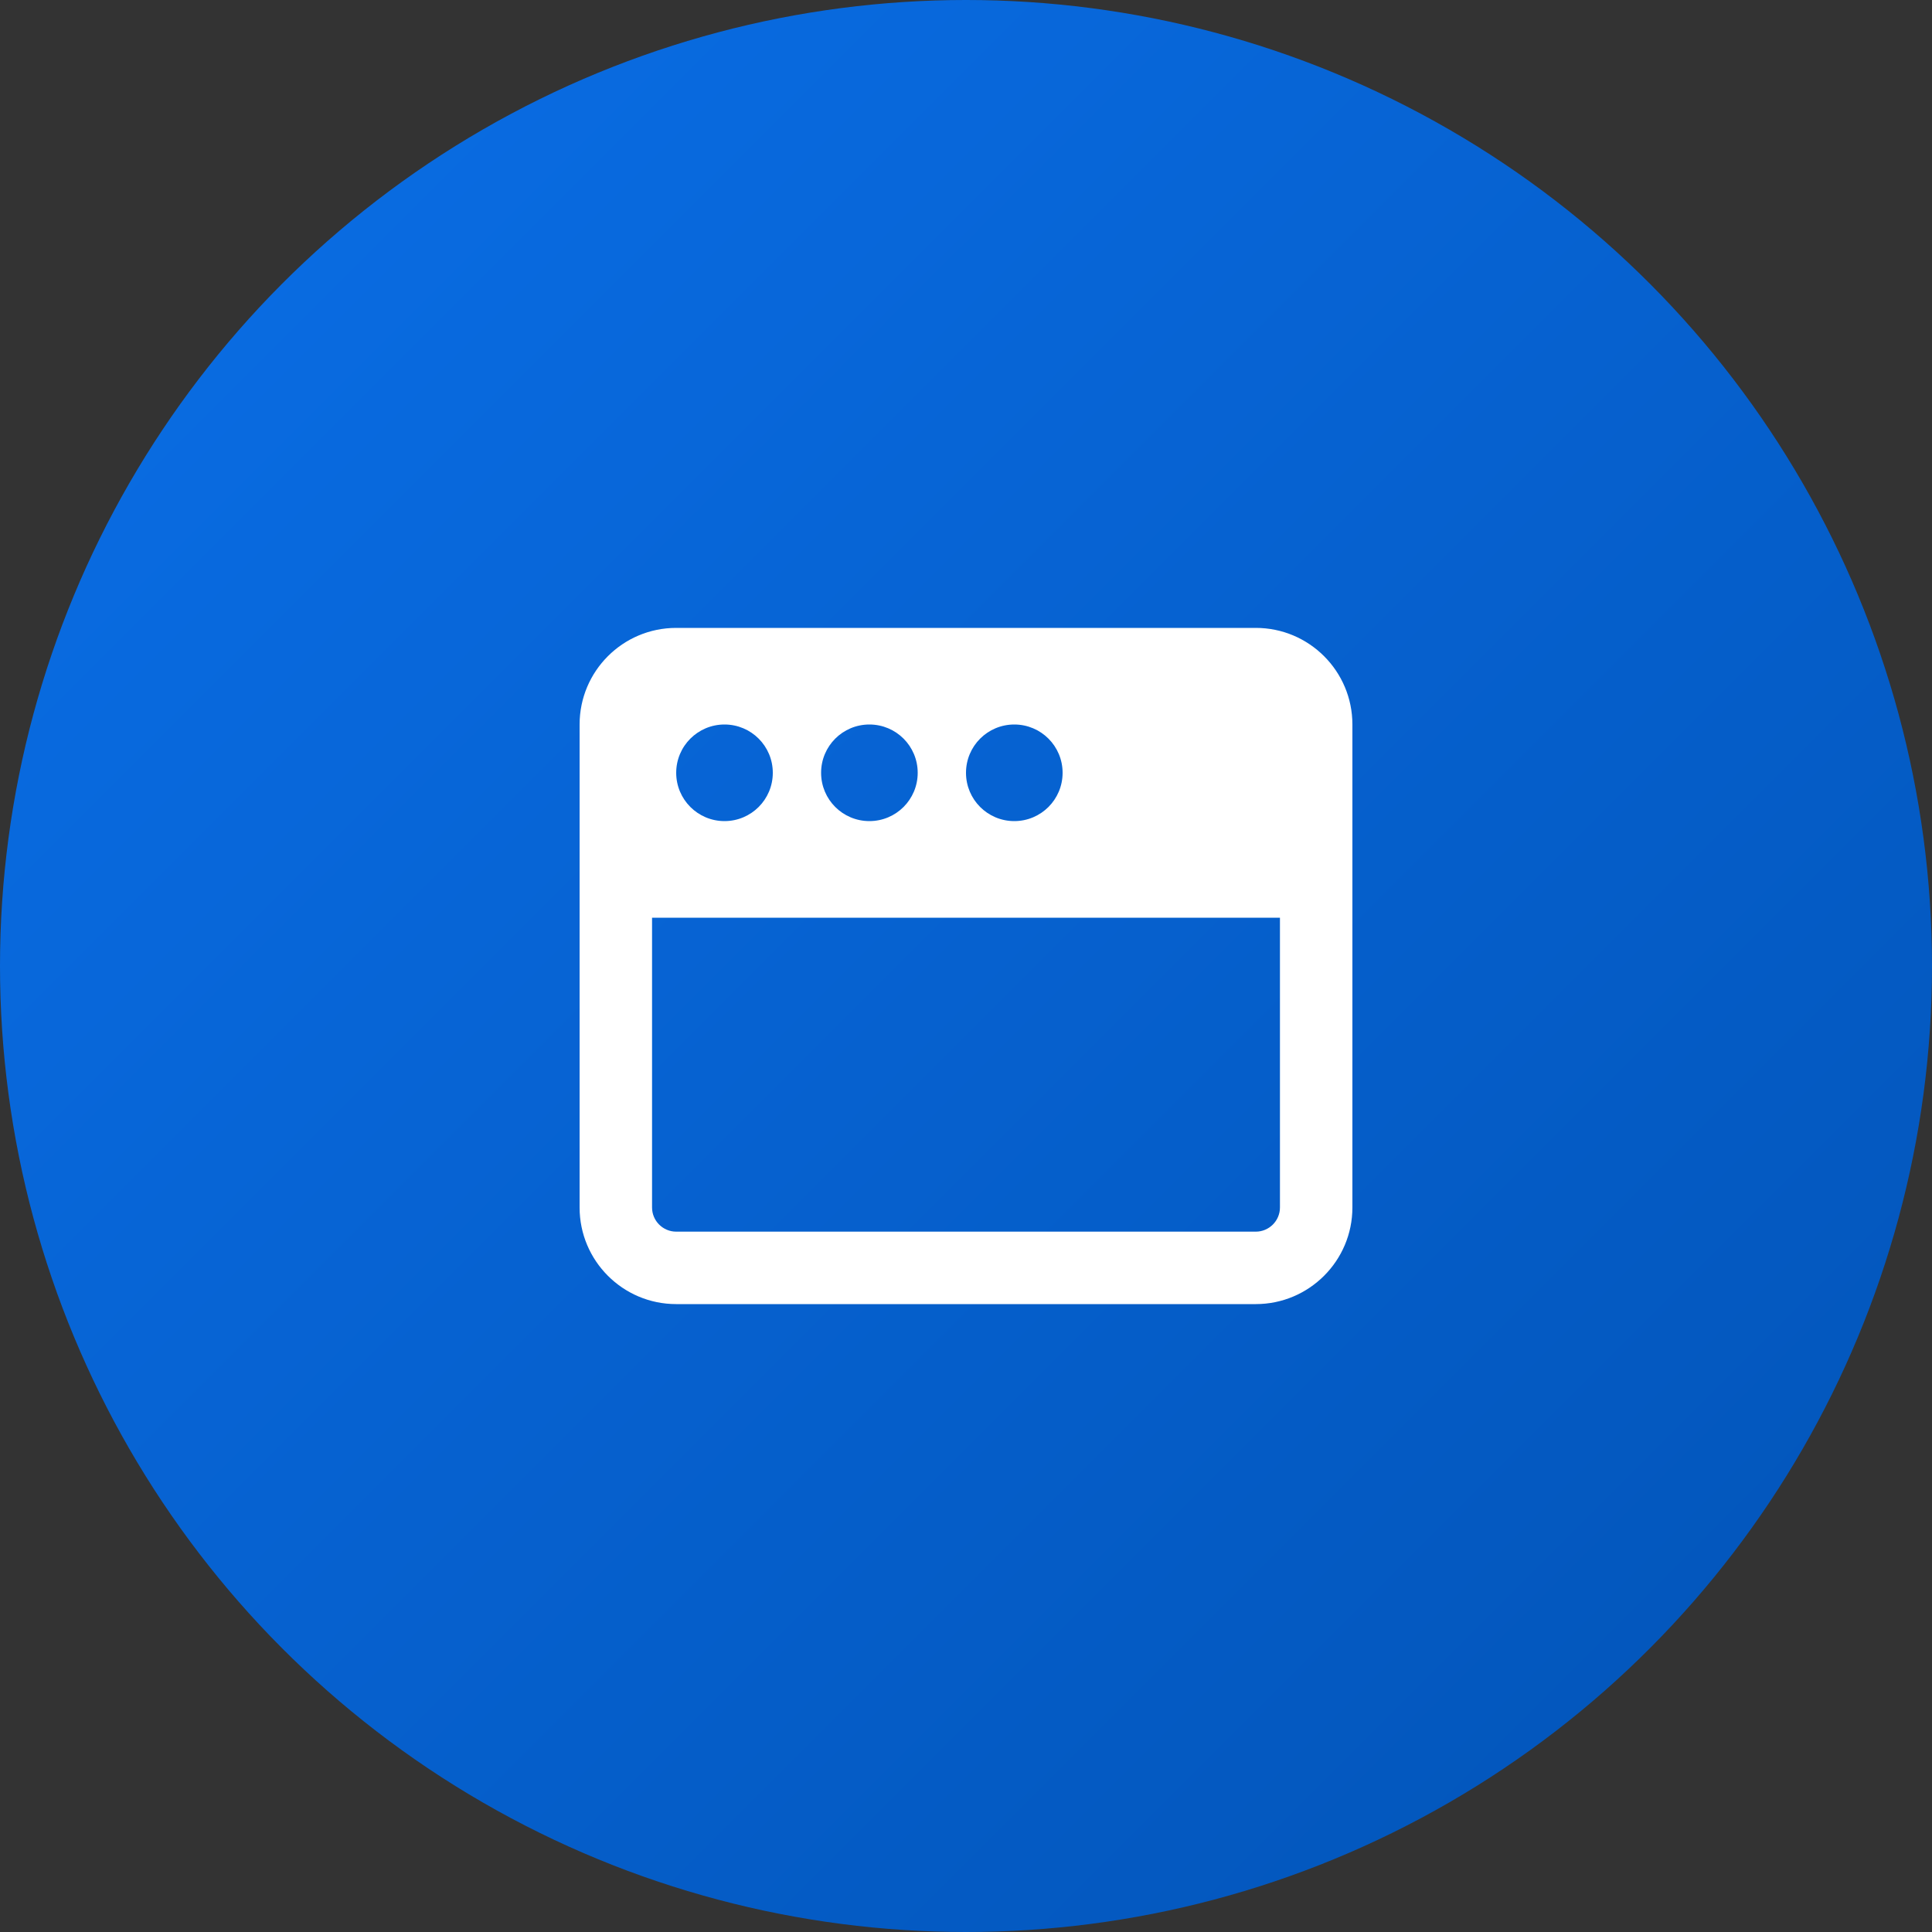 <svg width="40" height="40" viewBox="0 0 40 40" fill="none" xmlns="http://www.w3.org/2000/svg">
<rect x="0" y="0" width="40" height="40" fill="#333333" stroke="none"/>
<circle cx="20" cy="20" r="20" fill="url(#paint0_linear_141_878)"/>
<path d="M12 15C12 13.895 12.895 13 14 13H26C27.103 13 28 13.895 28 15V25C28 26.103 27.103 27 26 27H14C12.895 27 12 26.103 12 25V15ZM26.5 19H13.5V25C13.5 25.275 13.724 25.5 14 25.5H26C26.275 25.5 26.5 25.275 26.5 25V19ZM15 17C15.553 17 16 16.553 16 16C16 15.447 15.553 15 15 15C14.448 15 14 15.447 14 16C14 16.553 14.448 17 15 17ZM18 15C17.447 15 17 15.447 17 16C17 16.553 17.447 17 18 17C18.553 17 19 16.553 19 16C19 15.447 18.553 15 18 15ZM21 17C21.553 17 22 16.553 22 16C22 15.447 21.553 15 21 15C20.447 15 20 15.447 20 16C20 16.553 20.447 17 21 17Z" fill="white"/>
<defs>
<linearGradient id="paint0_linear_141_878" x1="0" y1="0" x2="40" y2="40" gradientUnits="userSpaceOnUse">
<stop stop-color="#0A6FE8"/>
<stop offset="1" stop-color="#0253B6"/>
</linearGradient>
</defs>
</svg>
